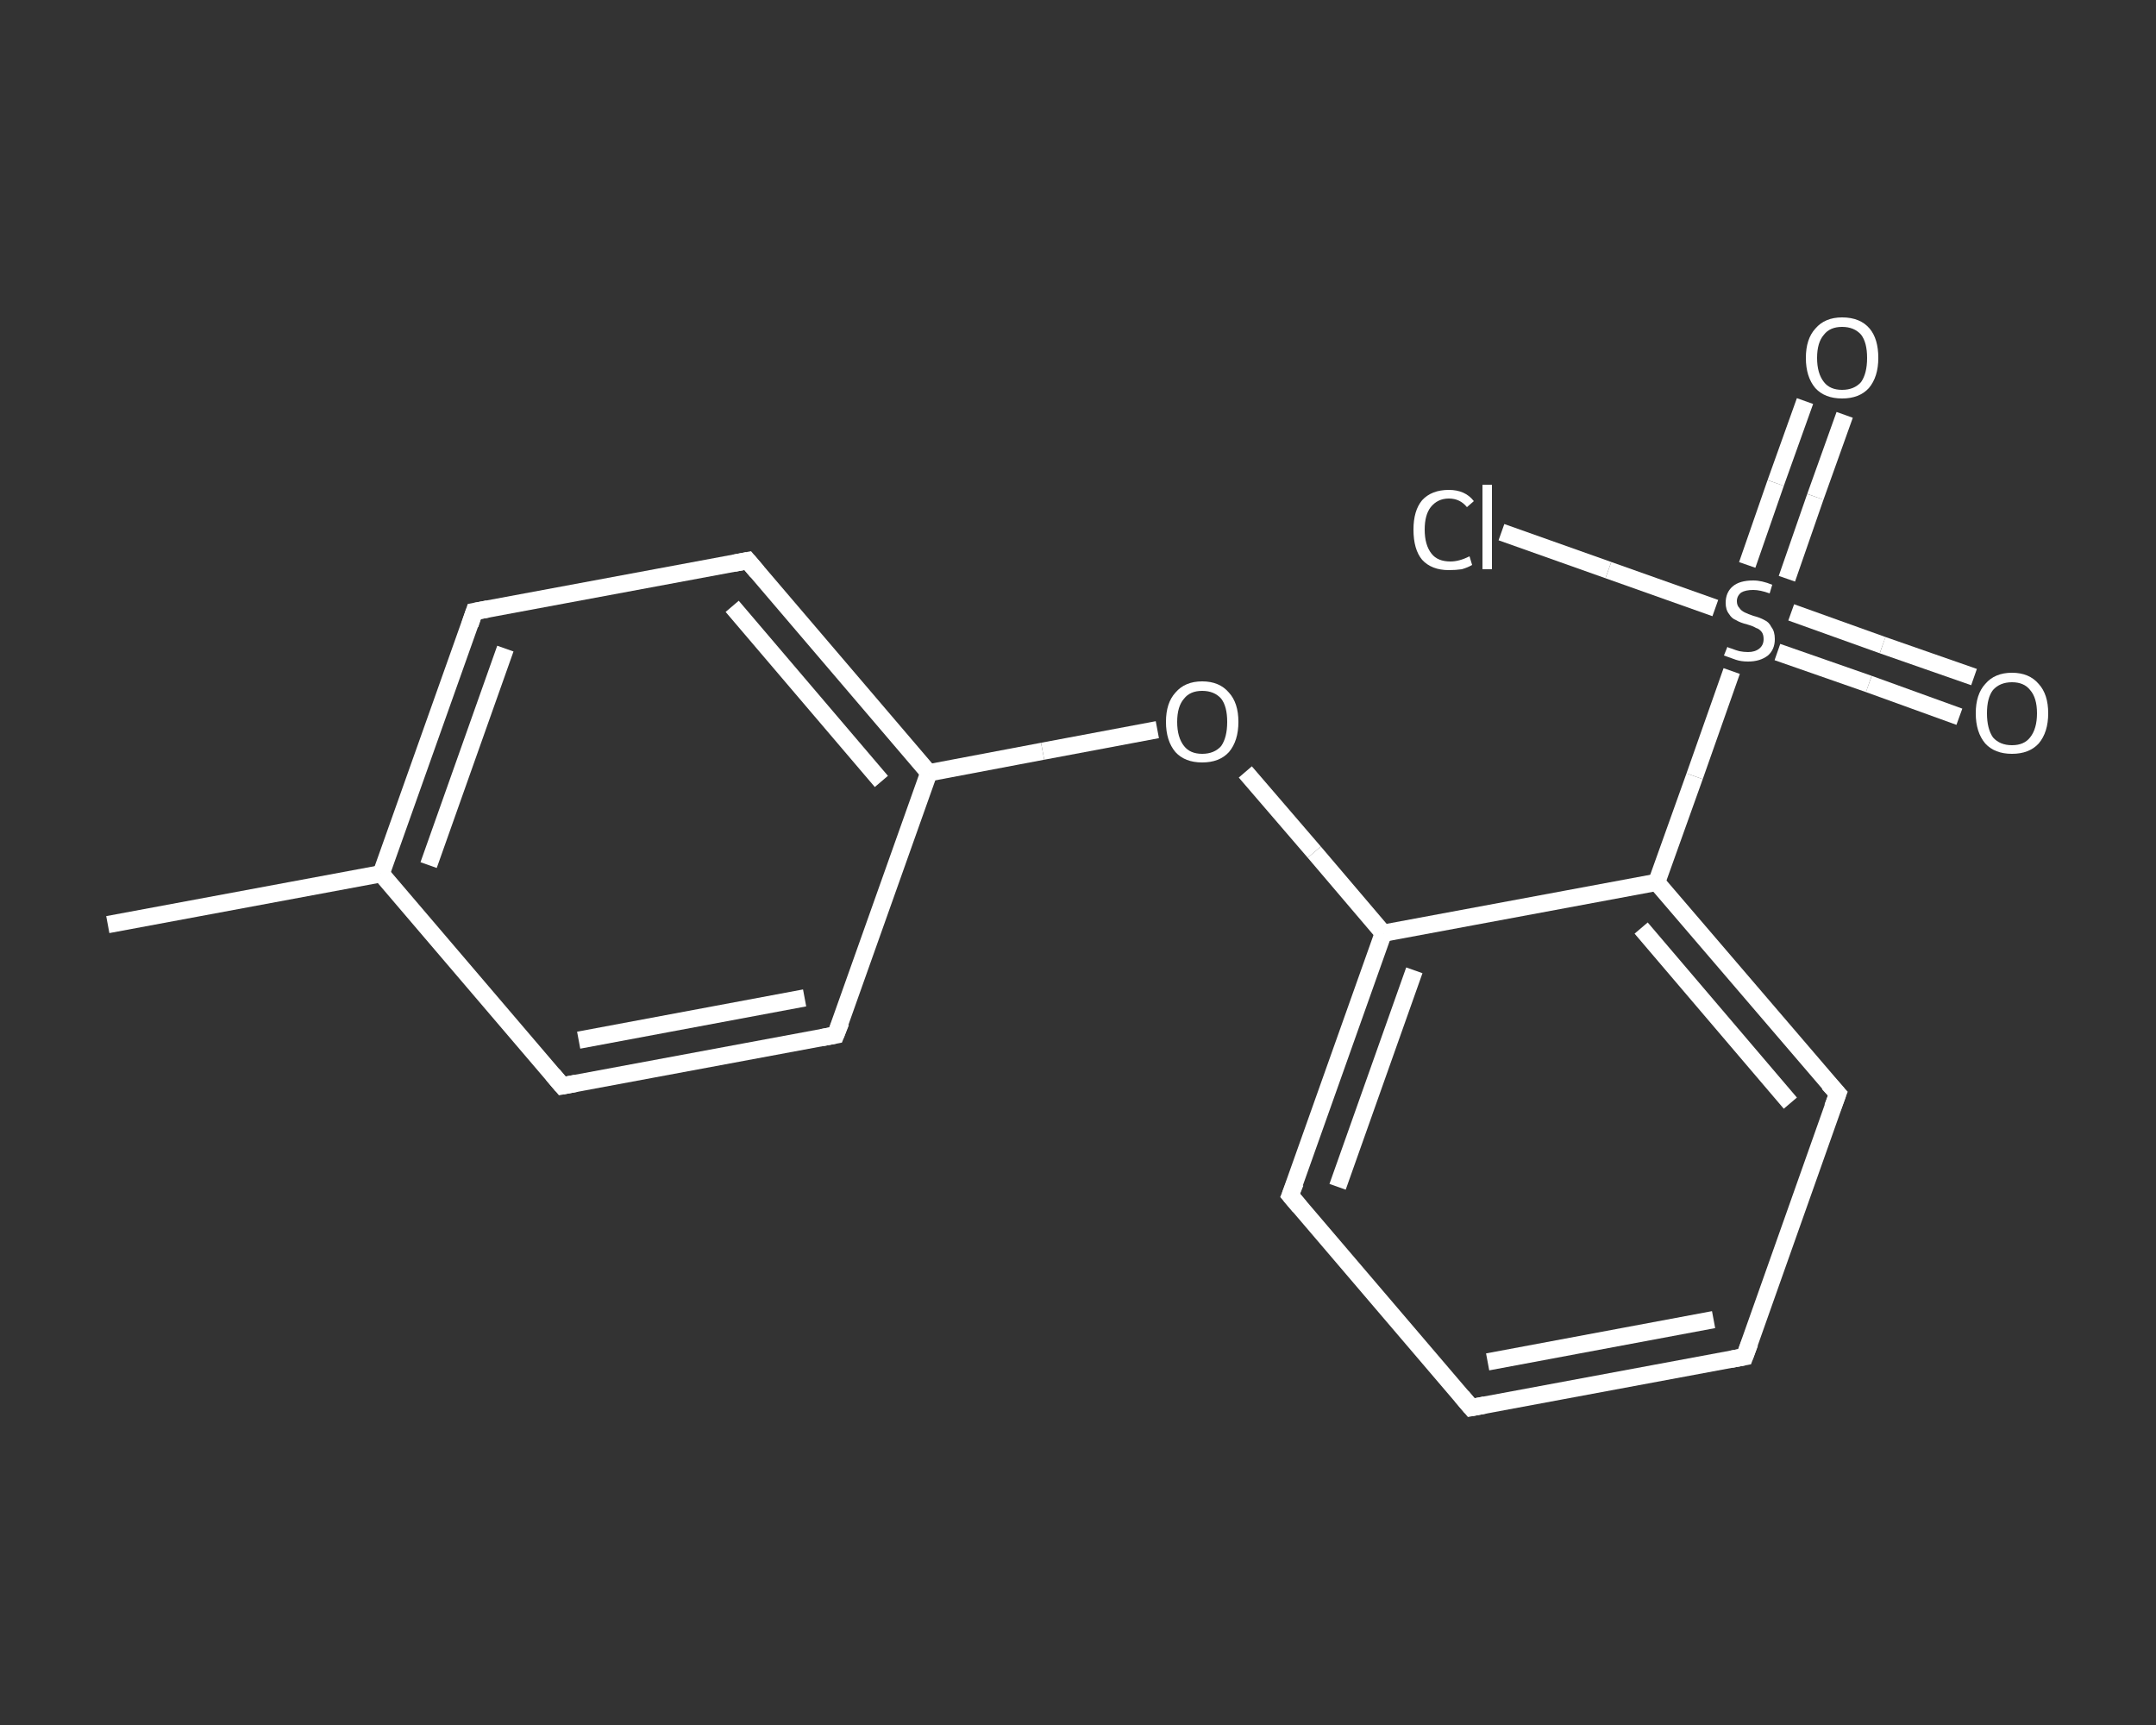 <?xml version='1.0' encoding='iso-8859-1'?>
<svg version='1.1' baseProfile='full'
              xmlns='http://www.w3.org/2000/svg'
                      xmlns:rdkit='http://www.rdkit.org/xml'
                      xmlns:xlink='http://www.w3.org/1999/xlink'
                  xml:space='preserve'
width='250px' height='200px' viewBox='0 0 250 200'>
<rect x="0" y="0" width="250" height="200" fill="#333333" stroke="none"/>
<!-- END OF HEADER -->
<rect style='opacity:1.0;fill:transparent;stroke:none' width='250.0' height='200.0' x='0.0' y='0.0'> </rect>
<path class='bond-0 atom-0 atom-1' d='M 12.5,107.2 L 44.2,101.3' style='fill:none;fill-rule:evenodd;stroke:#FFFFFF;stroke-width:2.0px;stroke-linecap:butt;stroke-linejoin:miter;stroke-opacity:1' />
<path class='bond-1 atom-1 atom-2' d='M 44.2,101.3 L 55.0,70.9' style='fill:none;fill-rule:evenodd;stroke:#FFFFFF;stroke-width:2.0px;stroke-linecap:butt;stroke-linejoin:miter;stroke-opacity:1' />
<path class='bond-1 atom-1 atom-2' d='M 49.7,100.3 L 58.6,75.2' style='fill:none;fill-rule:evenodd;stroke:#FFFFFF;stroke-width:2.0px;stroke-linecap:butt;stroke-linejoin:miter;stroke-opacity:1' />
<path class='bond-2 atom-2 atom-3' d='M 55.0,70.9 L 86.7,65.0' style='fill:none;fill-rule:evenodd;stroke:#FFFFFF;stroke-width:2.0px;stroke-linecap:butt;stroke-linejoin:miter;stroke-opacity:1' />
<path class='bond-3 atom-3 atom-4' d='M 86.7,65.0 L 107.7,89.6' style='fill:none;fill-rule:evenodd;stroke:#FFFFFF;stroke-width:2.0px;stroke-linecap:butt;stroke-linejoin:miter;stroke-opacity:1' />
<path class='bond-3 atom-3 atom-4' d='M 84.9,70.3 L 102.2,90.6' style='fill:none;fill-rule:evenodd;stroke:#FFFFFF;stroke-width:2.0px;stroke-linecap:butt;stroke-linejoin:miter;stroke-opacity:1' />
<path class='bond-4 atom-4 atom-5' d='M 107.7,89.6 L 120.9,87.1' style='fill:none;fill-rule:evenodd;stroke:#FFFFFF;stroke-width:2.0px;stroke-linecap:butt;stroke-linejoin:miter;stroke-opacity:1' />
<path class='bond-4 atom-4 atom-5' d='M 120.9,87.1 L 134.2,84.6' style='fill:none;fill-rule:evenodd;stroke:#FFFFFF;stroke-width:2.0px;stroke-linecap:butt;stroke-linejoin:miter;stroke-opacity:1' />
<path class='bond-5 atom-5 atom-6' d='M 144.4,89.5 L 152.4,98.8' style='fill:none;fill-rule:evenodd;stroke:#FFFFFF;stroke-width:2.0px;stroke-linecap:butt;stroke-linejoin:miter;stroke-opacity:1' />
<path class='bond-5 atom-5 atom-6' d='M 152.4,98.8 L 160.4,108.2' style='fill:none;fill-rule:evenodd;stroke:#FFFFFF;stroke-width:2.0px;stroke-linecap:butt;stroke-linejoin:miter;stroke-opacity:1' />
<path class='bond-6 atom-6 atom-7' d='M 160.4,108.2 L 149.6,138.6' style='fill:none;fill-rule:evenodd;stroke:#FFFFFF;stroke-width:2.0px;stroke-linecap:butt;stroke-linejoin:miter;stroke-opacity:1' />
<path class='bond-6 atom-6 atom-7' d='M 164.0,112.5 L 155.1,137.6' style='fill:none;fill-rule:evenodd;stroke:#FFFFFF;stroke-width:2.0px;stroke-linecap:butt;stroke-linejoin:miter;stroke-opacity:1' />
<path class='bond-7 atom-7 atom-8' d='M 149.6,138.6 L 170.6,163.2' style='fill:none;fill-rule:evenodd;stroke:#FFFFFF;stroke-width:2.0px;stroke-linecap:butt;stroke-linejoin:miter;stroke-opacity:1' />
<path class='bond-8 atom-8 atom-9' d='M 170.6,163.2 L 202.3,157.3' style='fill:none;fill-rule:evenodd;stroke:#FFFFFF;stroke-width:2.0px;stroke-linecap:butt;stroke-linejoin:miter;stroke-opacity:1' />
<path class='bond-8 atom-8 atom-9' d='M 172.5,157.9 L 198.7,153.0' style='fill:none;fill-rule:evenodd;stroke:#FFFFFF;stroke-width:2.0px;stroke-linecap:butt;stroke-linejoin:miter;stroke-opacity:1' />
<path class='bond-9 atom-9 atom-10' d='M 202.3,157.3 L 213.1,126.8' style='fill:none;fill-rule:evenodd;stroke:#FFFFFF;stroke-width:2.0px;stroke-linecap:butt;stroke-linejoin:miter;stroke-opacity:1' />
<path class='bond-10 atom-10 atom-11' d='M 213.1,126.8 L 192.1,102.3' style='fill:none;fill-rule:evenodd;stroke:#FFFFFF;stroke-width:2.0px;stroke-linecap:butt;stroke-linejoin:miter;stroke-opacity:1' />
<path class='bond-10 atom-10 atom-11' d='M 207.6,127.9 L 190.3,107.6' style='fill:none;fill-rule:evenodd;stroke:#FFFFFF;stroke-width:2.0px;stroke-linecap:butt;stroke-linejoin:miter;stroke-opacity:1' />
<path class='bond-11 atom-11 atom-12' d='M 192.1,102.3 L 196.5,90.0' style='fill:none;fill-rule:evenodd;stroke:#FFFFFF;stroke-width:2.0px;stroke-linecap:butt;stroke-linejoin:miter;stroke-opacity:1' />
<path class='bond-11 atom-11 atom-12' d='M 196.5,90.0 L 200.8,77.8' style='fill:none;fill-rule:evenodd;stroke:#FFFFFF;stroke-width:2.0px;stroke-linecap:butt;stroke-linejoin:miter;stroke-opacity:1' />
<path class='bond-12 atom-12 atom-13' d='M 207.2,67.1 L 210.5,57.6' style='fill:none;fill-rule:evenodd;stroke:#FFFFFF;stroke-width:2.0px;stroke-linecap:butt;stroke-linejoin:miter;stroke-opacity:1' />
<path class='bond-12 atom-12 atom-13' d='M 210.5,57.6 L 213.9,48.1' style='fill:none;fill-rule:evenodd;stroke:#FFFFFF;stroke-width:2.0px;stroke-linecap:butt;stroke-linejoin:miter;stroke-opacity:1' />
<path class='bond-12 atom-12 atom-13' d='M 202.6,65.5 L 205.9,56.0' style='fill:none;fill-rule:evenodd;stroke:#FFFFFF;stroke-width:2.0px;stroke-linecap:butt;stroke-linejoin:miter;stroke-opacity:1' />
<path class='bond-12 atom-12 atom-13' d='M 205.9,56.0 L 209.3,46.5' style='fill:none;fill-rule:evenodd;stroke:#FFFFFF;stroke-width:2.0px;stroke-linecap:butt;stroke-linejoin:miter;stroke-opacity:1' />
<path class='bond-13 atom-12 atom-14' d='M 206.1,75.6 L 216.7,79.3' style='fill:none;fill-rule:evenodd;stroke:#FFFFFF;stroke-width:2.0px;stroke-linecap:butt;stroke-linejoin:miter;stroke-opacity:1' />
<path class='bond-13 atom-12 atom-14' d='M 216.7,79.3 L 227.2,83.1' style='fill:none;fill-rule:evenodd;stroke:#FFFFFF;stroke-width:2.0px;stroke-linecap:butt;stroke-linejoin:miter;stroke-opacity:1' />
<path class='bond-13 atom-12 atom-14' d='M 207.7,71.0 L 218.3,74.8' style='fill:none;fill-rule:evenodd;stroke:#FFFFFF;stroke-width:2.0px;stroke-linecap:butt;stroke-linejoin:miter;stroke-opacity:1' />
<path class='bond-13 atom-12 atom-14' d='M 218.3,74.8 L 228.9,78.5' style='fill:none;fill-rule:evenodd;stroke:#FFFFFF;stroke-width:2.0px;stroke-linecap:butt;stroke-linejoin:miter;stroke-opacity:1' />
<path class='bond-14 atom-12 atom-15' d='M 198.9,70.5 L 186.5,66.1' style='fill:none;fill-rule:evenodd;stroke:#FFFFFF;stroke-width:2.0px;stroke-linecap:butt;stroke-linejoin:miter;stroke-opacity:1' />
<path class='bond-14 atom-12 atom-15' d='M 186.5,66.1 L 174.1,61.7' style='fill:none;fill-rule:evenodd;stroke:#FFFFFF;stroke-width:2.0px;stroke-linecap:butt;stroke-linejoin:miter;stroke-opacity:1' />
<path class='bond-15 atom-4 atom-16' d='M 107.7,89.6 L 96.9,120.0' style='fill:none;fill-rule:evenodd;stroke:#FFFFFF;stroke-width:2.0px;stroke-linecap:butt;stroke-linejoin:miter;stroke-opacity:1' />
<path class='bond-16 atom-16 atom-17' d='M 96.9,120.0 L 65.2,125.9' style='fill:none;fill-rule:evenodd;stroke:#FFFFFF;stroke-width:2.0px;stroke-linecap:butt;stroke-linejoin:miter;stroke-opacity:1' />
<path class='bond-16 atom-16 atom-17' d='M 93.3,115.7 L 67.1,120.6' style='fill:none;fill-rule:evenodd;stroke:#FFFFFF;stroke-width:2.0px;stroke-linecap:butt;stroke-linejoin:miter;stroke-opacity:1' />
<path class='bond-17 atom-17 atom-1' d='M 65.2,125.9 L 44.2,101.3' style='fill:none;fill-rule:evenodd;stroke:#FFFFFF;stroke-width:2.0px;stroke-linecap:butt;stroke-linejoin:miter;stroke-opacity:1' />
<path class='bond-18 atom-11 atom-6' d='M 192.1,102.3 L 160.4,108.2' style='fill:none;fill-rule:evenodd;stroke:#FFFFFF;stroke-width:2.0px;stroke-linecap:butt;stroke-linejoin:miter;stroke-opacity:1' />
<path d='M 54.5,72.4 L 55.0,70.9 L 56.6,70.6' style='fill:none;stroke:#FFFFFF;stroke-width:2.0px;stroke-linecap:butt;stroke-linejoin:miter;stroke-opacity:1;' />
<path d='M 85.1,65.3 L 86.7,65.0 L 87.8,66.3' style='fill:none;stroke:#FFFFFF;stroke-width:2.0px;stroke-linecap:butt;stroke-linejoin:miter;stroke-opacity:1;' />
<path d='M 150.2,137.1 L 149.6,138.6 L 150.7,139.9' style='fill:none;stroke:#FFFFFF;stroke-width:2.0px;stroke-linecap:butt;stroke-linejoin:miter;stroke-opacity:1;' />
<path d='M 169.5,161.9 L 170.6,163.2 L 172.2,162.9' style='fill:none;stroke:#FFFFFF;stroke-width:2.0px;stroke-linecap:butt;stroke-linejoin:miter;stroke-opacity:1;' />
<path d='M 200.7,157.6 L 202.3,157.3 L 202.9,155.7' style='fill:none;stroke:#FFFFFF;stroke-width:2.0px;stroke-linecap:butt;stroke-linejoin:miter;stroke-opacity:1;' />
<path d='M 212.5,128.4 L 213.1,126.8 L 212.0,125.6' style='fill:none;stroke:#FFFFFF;stroke-width:2.0px;stroke-linecap:butt;stroke-linejoin:miter;stroke-opacity:1;' />
<path d='M 97.5,118.5 L 96.9,120.0 L 95.3,120.3' style='fill:none;stroke:#FFFFFF;stroke-width:2.0px;stroke-linecap:butt;stroke-linejoin:miter;stroke-opacity:1;' />
<path d='M 66.8,125.6 L 65.2,125.9 L 64.1,124.6' style='fill:none;stroke:#FFFFFF;stroke-width:2.0px;stroke-linecap:butt;stroke-linejoin:miter;stroke-opacity:1;' />
<path class='atom-5' d='M 135.2 83.7
Q 135.2 81.5, 136.3 80.3
Q 137.4 79.0, 139.4 79.0
Q 141.4 79.0, 142.5 80.3
Q 143.6 81.5, 143.6 83.7
Q 143.6 85.9, 142.5 87.2
Q 141.4 88.4, 139.4 88.4
Q 137.4 88.4, 136.3 87.2
Q 135.2 85.9, 135.2 83.7
M 139.4 87.4
Q 140.8 87.4, 141.6 86.5
Q 142.3 85.5, 142.3 83.7
Q 142.3 81.9, 141.6 81.0
Q 140.8 80.1, 139.4 80.1
Q 138.0 80.1, 137.3 81.0
Q 136.5 81.9, 136.5 83.7
Q 136.5 85.5, 137.3 86.5
Q 138.0 87.4, 139.4 87.4
' fill='#FFFFFF'/>
<path class='atom-12' d='M 200.3 75.0
Q 200.4 75.1, 200.8 75.2
Q 201.3 75.4, 201.7 75.5
Q 202.2 75.6, 202.7 75.6
Q 203.5 75.6, 204.0 75.2
Q 204.5 74.8, 204.5 74.1
Q 204.5 73.6, 204.3 73.3
Q 204.0 72.9, 203.6 72.8
Q 203.3 72.6, 202.6 72.4
Q 201.8 72.2, 201.3 71.9
Q 200.8 71.7, 200.5 71.2
Q 200.1 70.7, 200.1 69.9
Q 200.1 68.7, 200.9 68.0
Q 201.7 67.3, 203.3 67.3
Q 204.3 67.3, 205.5 67.8
L 205.2 68.8
Q 204.1 68.4, 203.3 68.4
Q 202.4 68.4, 201.9 68.7
Q 201.4 69.1, 201.4 69.7
Q 201.4 70.2, 201.7 70.5
Q 201.9 70.8, 202.3 71.0
Q 202.7 71.2, 203.3 71.4
Q 204.1 71.6, 204.6 71.9
Q 205.1 72.1, 205.4 72.7
Q 205.8 73.2, 205.8 74.1
Q 205.8 75.3, 205.0 76.0
Q 204.1 76.7, 202.7 76.7
Q 201.9 76.7, 201.3 76.5
Q 200.7 76.3, 199.9 76.0
L 200.3 75.0
' fill='#FFFFFF'/>
<path class='atom-13' d='M 209.4 41.5
Q 209.4 39.3, 210.5 38.1
Q 211.6 36.8, 213.6 36.8
Q 215.7 36.8, 216.8 38.1
Q 217.8 39.3, 217.8 41.5
Q 217.8 43.7, 216.7 45.0
Q 215.6 46.2, 213.6 46.2
Q 211.6 46.2, 210.5 45.0
Q 209.4 43.7, 209.4 41.5
M 213.6 45.2
Q 215.0 45.2, 215.8 44.3
Q 216.5 43.3, 216.5 41.5
Q 216.5 39.7, 215.8 38.8
Q 215.0 37.9, 213.6 37.9
Q 212.2 37.9, 211.5 38.8
Q 210.7 39.7, 210.7 41.5
Q 210.7 43.3, 211.5 44.3
Q 212.2 45.2, 213.6 45.2
' fill='#FFFFFF'/>
<path class='atom-14' d='M 229.1 82.7
Q 229.1 80.5, 230.2 79.3
Q 231.3 78.0, 233.3 78.0
Q 235.3 78.0, 236.4 79.3
Q 237.5 80.5, 237.5 82.7
Q 237.5 84.9, 236.4 86.2
Q 235.3 87.4, 233.3 87.4
Q 231.3 87.4, 230.2 86.2
Q 229.1 84.9, 229.1 82.7
M 233.3 86.4
Q 234.7 86.4, 235.4 85.5
Q 236.2 84.5, 236.2 82.7
Q 236.2 80.9, 235.4 80.0
Q 234.7 79.1, 233.3 79.1
Q 231.9 79.1, 231.1 80.0
Q 230.4 80.9, 230.4 82.7
Q 230.4 84.5, 231.1 85.5
Q 231.9 86.4, 233.3 86.4
' fill='#FFFFFF'/>
<path class='atom-15' d='M 163.9 61.4
Q 163.9 59.2, 164.9 58.0
Q 166.0 56.8, 168.0 56.8
Q 169.9 56.8, 170.9 58.1
L 170.1 58.8
Q 169.3 57.8, 168.0 57.8
Q 166.7 57.8, 165.9 58.8
Q 165.2 59.7, 165.2 61.4
Q 165.2 63.2, 166.0 64.2
Q 166.7 65.1, 168.2 65.1
Q 169.2 65.1, 170.4 64.5
L 170.7 65.5
Q 170.2 65.8, 169.5 66.0
Q 168.8 66.1, 168.0 66.1
Q 166.0 66.1, 164.9 64.9
Q 163.9 63.7, 163.9 61.4
' fill='#FFFFFF'/>
<path class='atom-15' d='M 171.9 56.2
L 173.0 56.2
L 173.0 66.0
L 171.9 66.0
L 171.9 56.2
' fill='#FFFFFF'/>
</svg>
